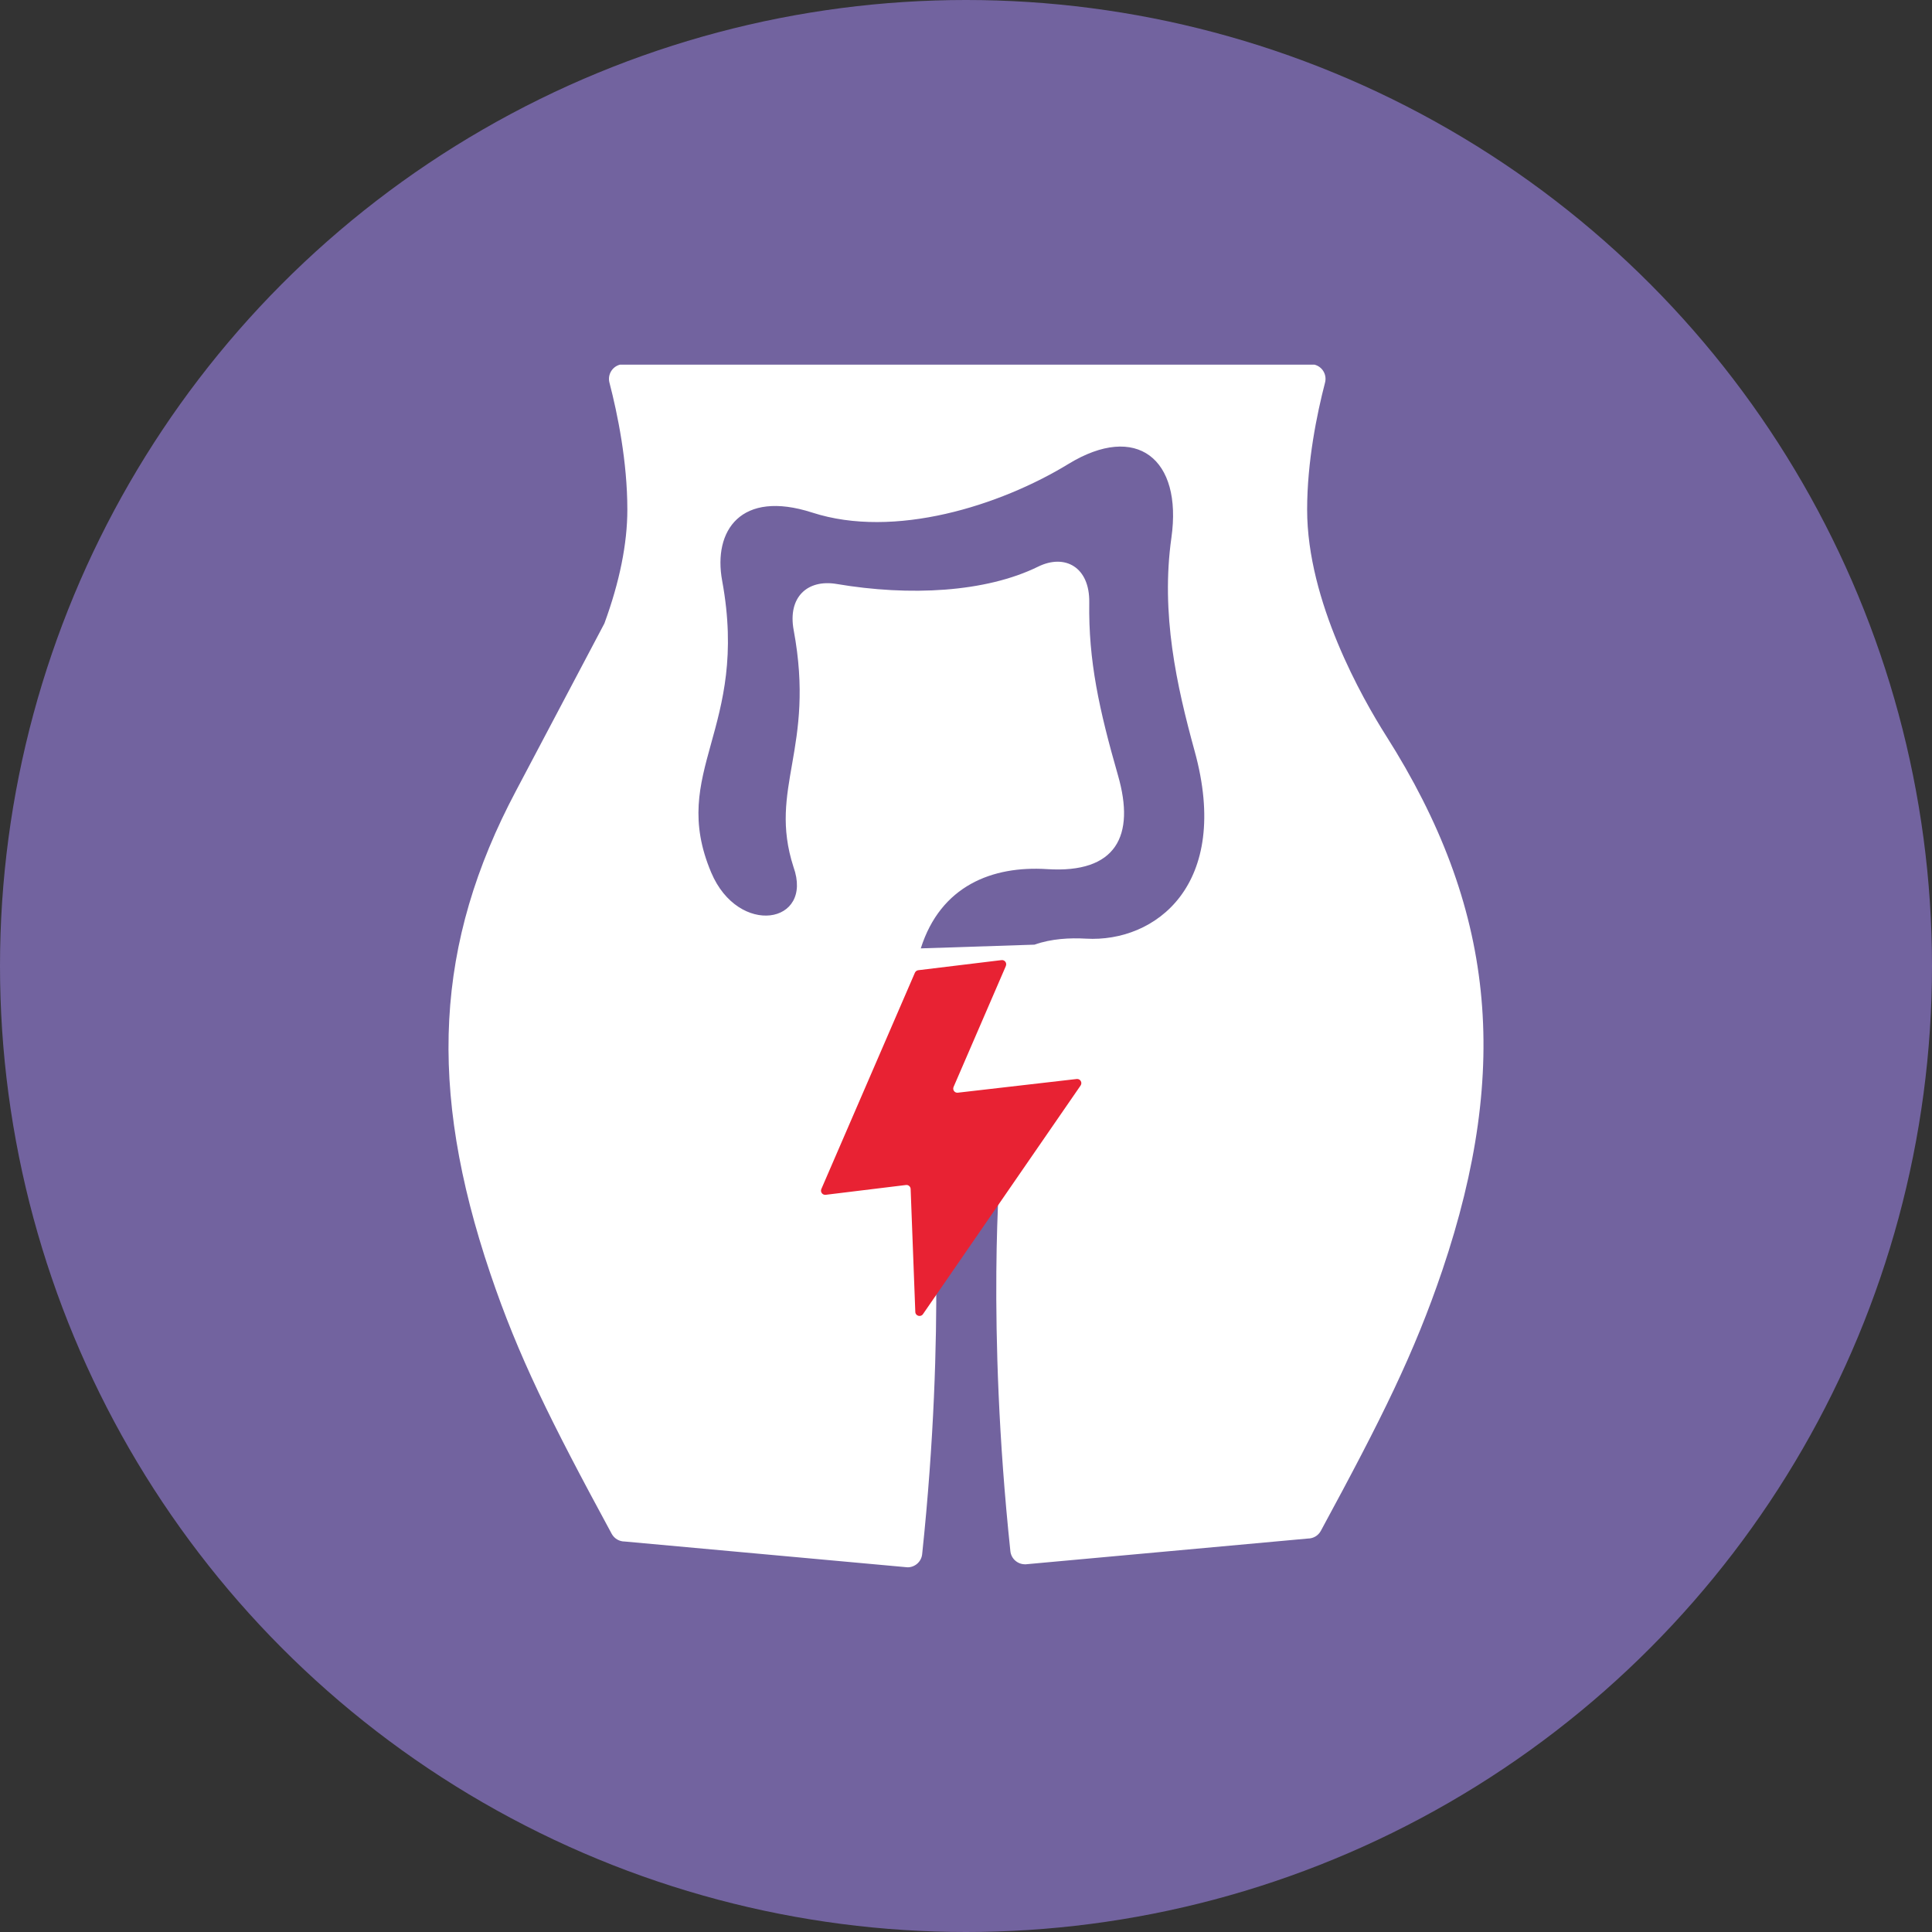 <svg width="84" height="84" viewBox="0 0 84 84" fill="none" xmlns="http://www.w3.org/2000/svg">
<rect x="0" y="0" width="84" height="84" fill="#333333" stroke="none"/>
<circle cx="42" cy="42" r="42" fill="#72639F"/>
<path d="M44.563 68.012C44.241 68.012 43.963 67.769 43.929 67.441C42.879 57.494 43.496 50.65 43.499 50.583L40.524 50.715C40.531 50.782 41.144 57.626 40.094 67.573C40.06 67.901 39.782 68.144 39.46 68.144L27.158 67.022C26.931 67.022 26.711 66.9 26.595 66.687C23.929 61.767 22.533 58.968 21.317 55.37C18.582 47.283 18.918 41.008 22.438 34.377L26.277 27.108C26.941 25.299 27.276 23.632 27.276 22.158C27.276 20.072 26.853 18.003 26.497 16.633C26.409 16.292 26.616 15.943 26.954 15.855H57.154C57.496 15.943 57.699 16.292 57.611 16.633C57.255 18.003 56.832 20.075 56.832 22.158C56.832 26.151 59.234 30.364 60.267 31.994C64.977 39.415 65.705 46.367 62.707 55.239C61.487 58.836 60.094 61.639 57.428 66.558C57.313 66.772 57.093 66.893 56.866 66.893L44.563 68.016V68.012Z" fill="white"/>
<path fill-rule="evenodd" clip-rule="evenodd" d="M44.978 41.072C45.706 40.811 46.526 40.771 47.217 40.811C50.223 40.984 53.55 38.485 51.94 32.653C51.158 29.806 50.463 26.688 50.931 23.375C51.415 19.95 49.416 18.361 46.452 20.173C43.487 21.985 38.882 23.442 35.315 22.286C32.204 21.282 30.998 23.074 31.398 25.248C32.59 31.723 29.06 33.518 30.92 37.931C32.102 40.737 35.392 40.182 34.498 37.69C33.387 34.238 35.467 32.551 34.508 27.398C34.24 25.955 35.115 25.177 36.375 25.39C39.543 25.928 42.853 25.759 45.137 24.636C46.292 24.068 47.383 24.646 47.359 26.195C47.322 28.734 47.786 30.844 48.61 33.718C49.365 36.345 48.532 37.981 45.526 37.788C43.145 37.636 40.898 38.509 40.034 41.234" fill="#72639F"/>
<path fill-rule="evenodd" clip-rule="evenodd" d="M43.736 41.994L41.46 47.258C41.405 47.387 41.507 47.525 41.646 47.508L46.813 46.913C46.969 46.896 47.071 47.069 46.982 47.197L40.128 57.138C40.03 57.28 39.803 57.215 39.796 57.043L39.593 51.694C39.589 51.589 39.495 51.508 39.389 51.522L35.9 51.948C35.761 51.965 35.656 51.826 35.71 51.698L39.779 42.291C39.806 42.234 39.86 42.19 39.925 42.183L43.543 41.744C43.682 41.727 43.787 41.865 43.733 41.994H43.736Z" fill="#E82233"/>
</svg>
